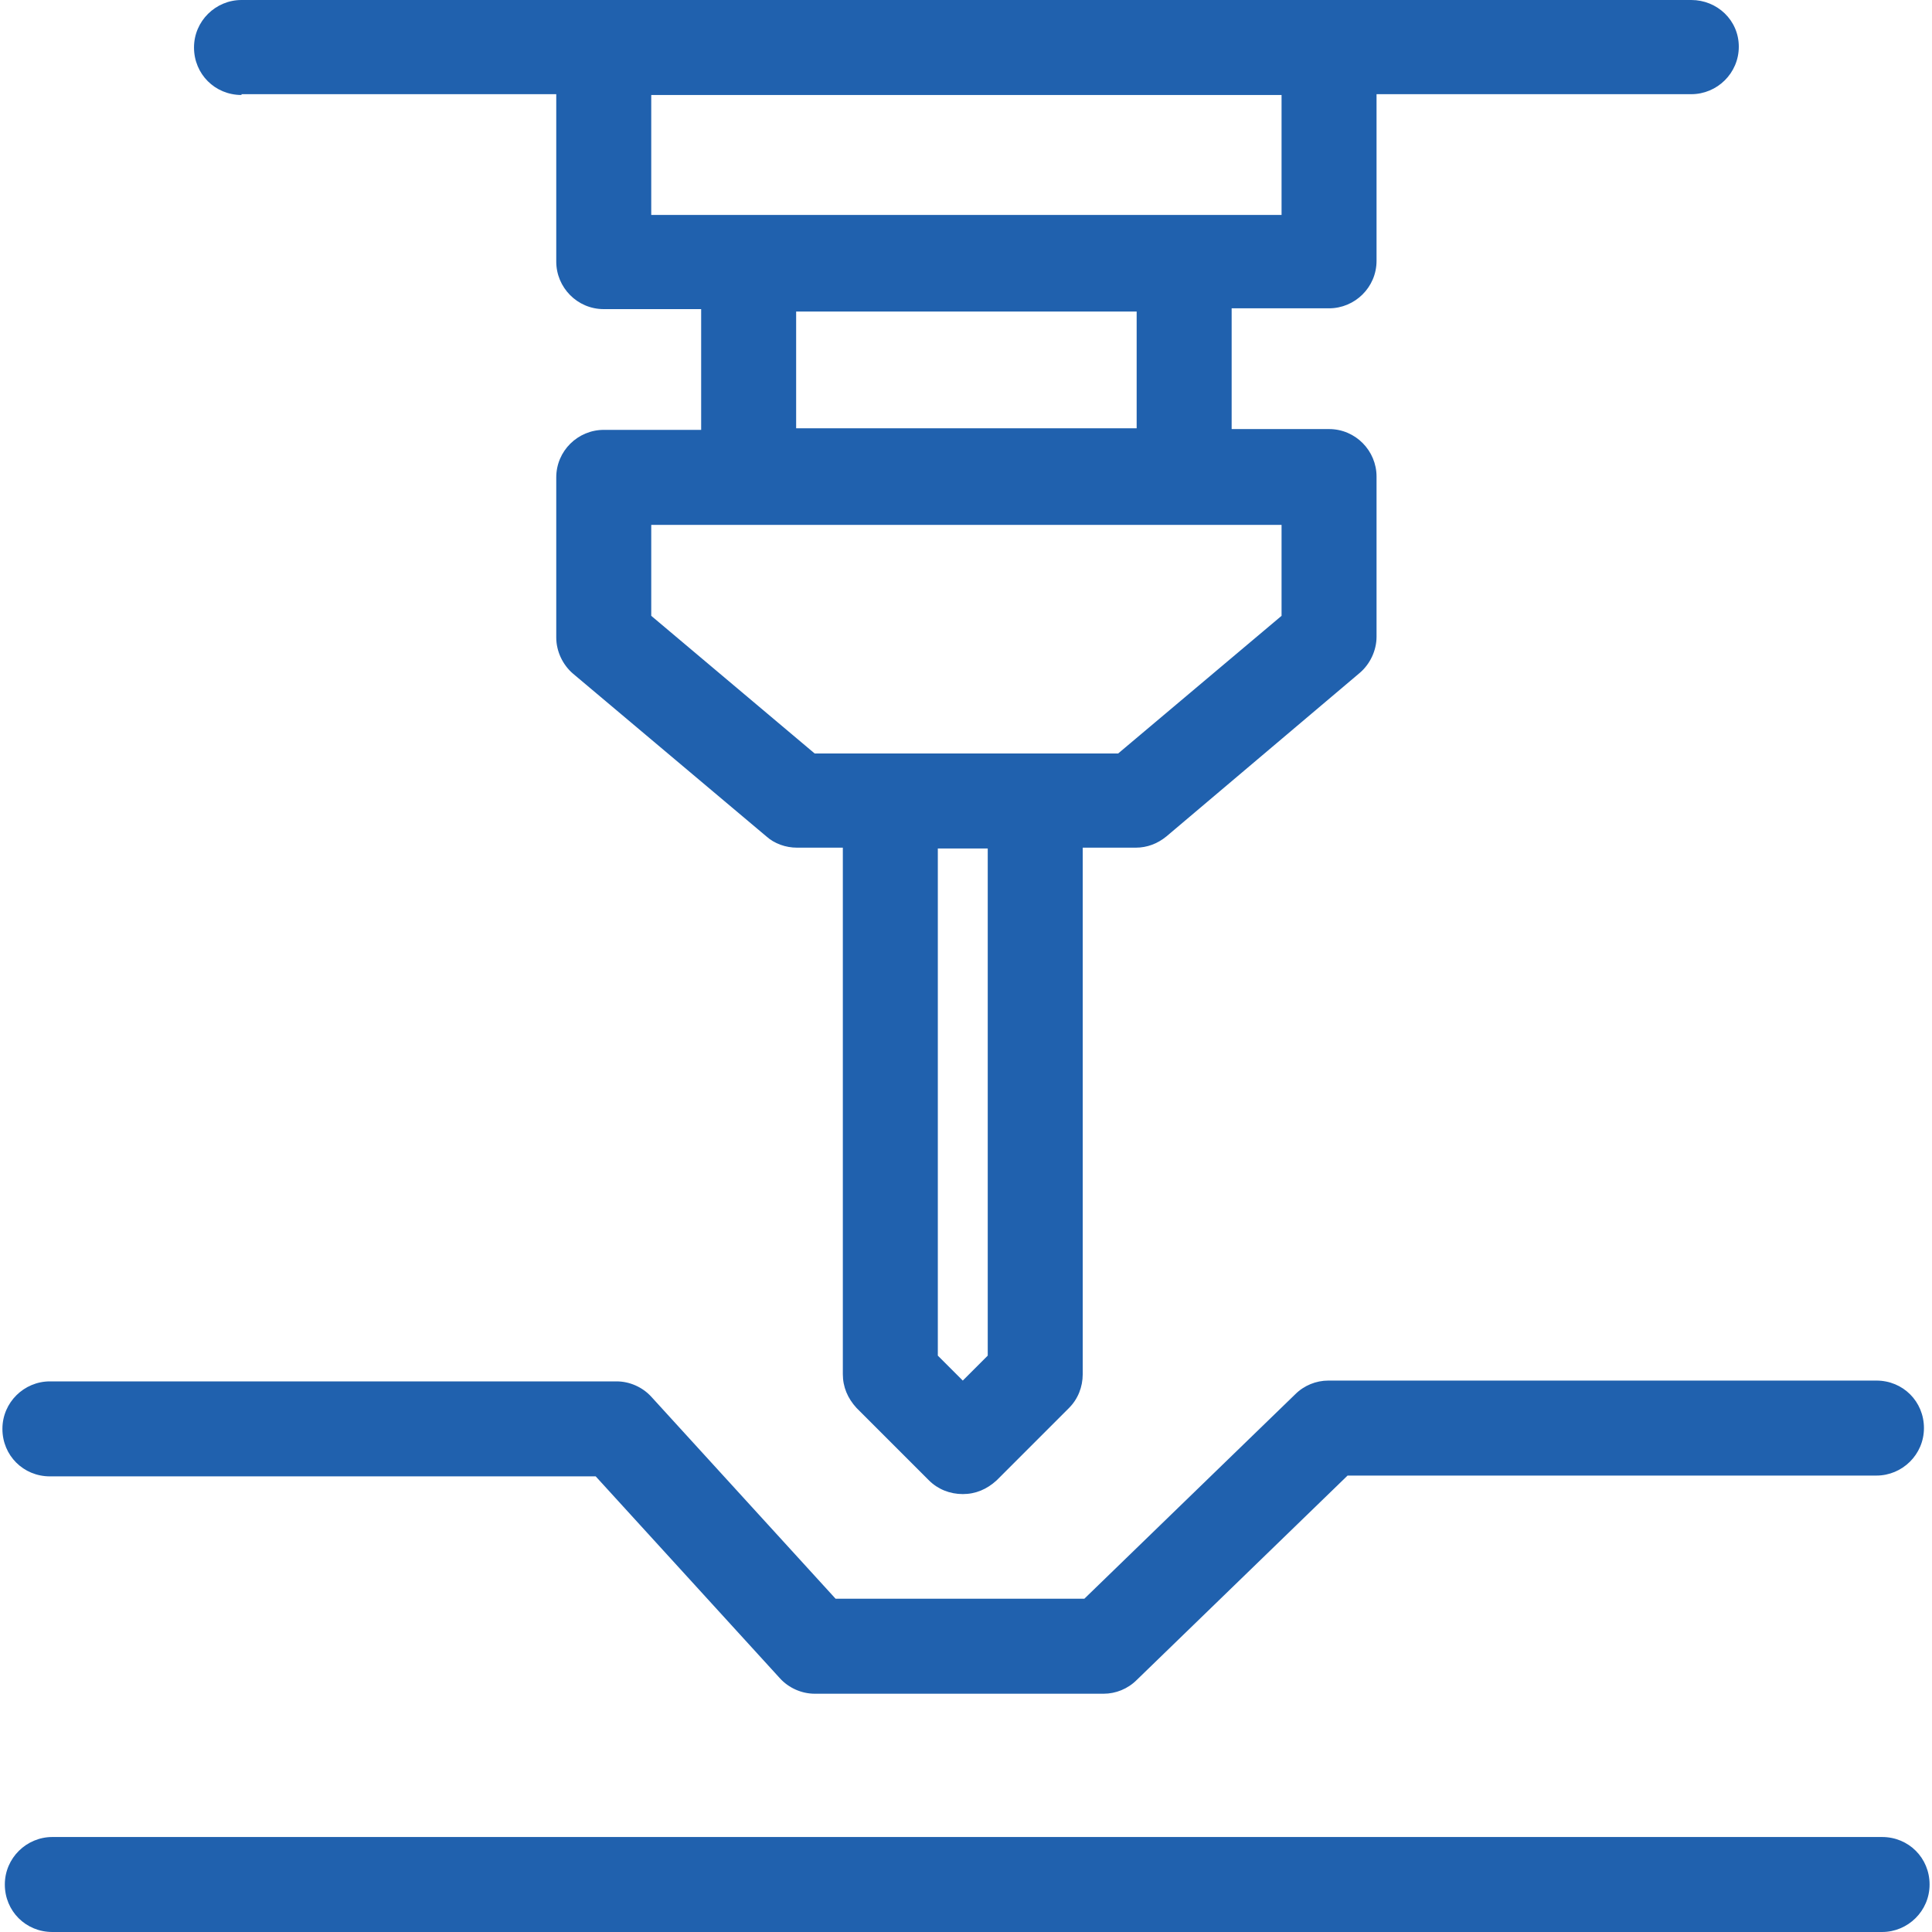 <?xml version="1.0" encoding="UTF-8"?><svg id="b" xmlns="http://www.w3.org/2000/svg" width="24" height="24" viewBox="0 0 24 24"><defs><style>.e{fill:#2061ae;}</style></defs><path class="e" d="M23.38,22.82H.65c-.32,0-.59.26-.59.59s.26.59.59.59h22.73c.32,0,.59-.26.59-.59s-.26-.59-.59-.59Z"/><path class="e" d="M.62,18.34h6.78l2.29,2.51c.11.12.27.19.43.19h3.59c.15,0,.3-.06.41-.17l2.62-2.54h6.57c.32,0,.59-.26.59-.59s-.26-.59-.59-.59h-6.81c-.15,0-.3.06-.41.17l-2.62,2.54h-3.09l-2.29-2.51c-.11-.12-.27-.19-.43-.19H.62c-.32,0-.59.26-.59.59s.26.59.59.59Z"/><path class="e" d="M3,1.17h3.91v2.08c0,.32.26.59.59.59h1.21v1.5h-1.21c-.32,0-.59.26-.59.59v1.99c0,.17.08.34.21.45l2.4,2.02c.1.09.24.14.38.14h.57v6.54c0,.16.06.3.17.42l.9.9c.11.11.26.17.42.17s.3-.06.42-.17l.9-.9c.11-.11.17-.26.17-.42v-6.54h.66c.14,0,.27-.05.38-.14l2.4-2.03c.13-.11.21-.28.21-.45v-1.99c0-.32-.26-.59-.59-.59h-1.21v-1.5h1.21c.32,0,.59-.26.59-.59V1.17h3.91c.32,0,.59-.26.59-.59S21.33,0,21.01,0H3C2.68,0,2.41.26,2.41.59s.26.59.59.59ZM12.27,10.54v6.3l-.31.31-.31-.31v-6.3h.63ZM8.09,2.67v-1.49h7.83v1.49h-7.83ZM14.12,3.87v1.45h-4.23v-1.45h4.23ZM15.92,6.52v1.13l-2.03,1.71h-3.77l-2.03-1.71v-1.13h7.83Z"/></svg>
